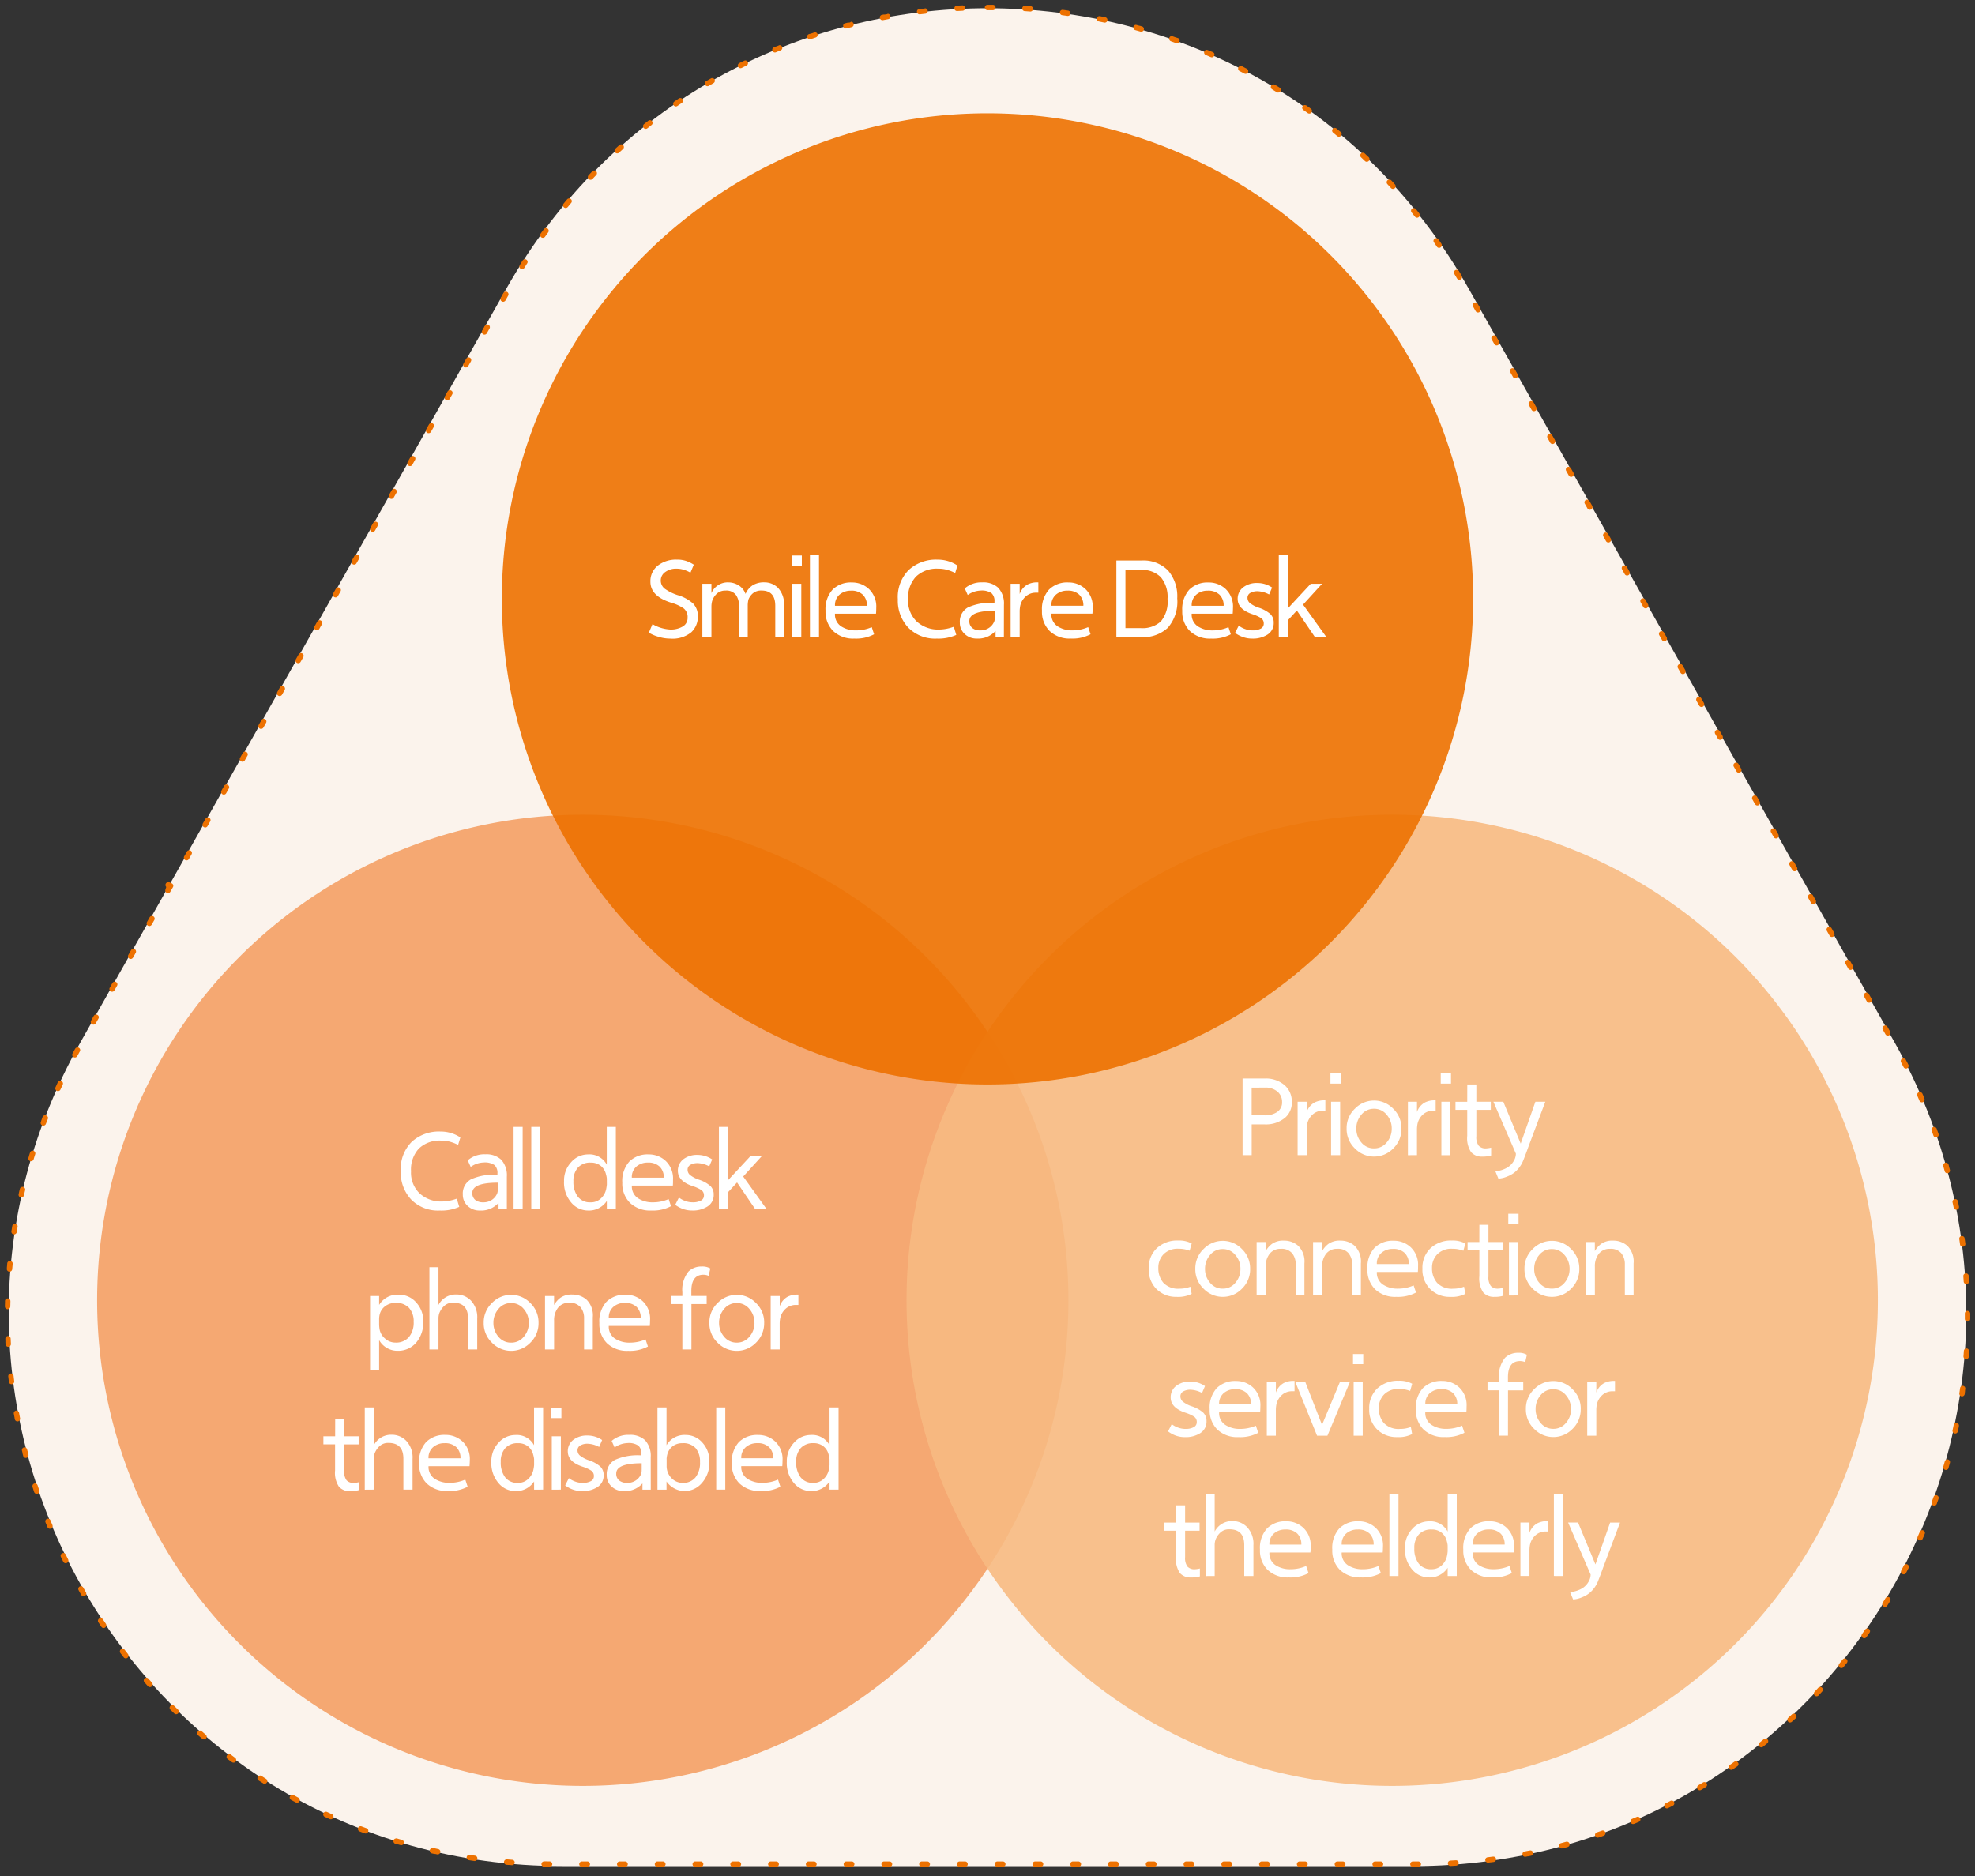 <svg xmlns="http://www.w3.org/2000/svg" xmlns:xlink="http://www.w3.org/1999/xlink" width="200" height="190" viewBox="0 0 200 190">
  <rect x="0" y="0" width="200" height="190" fill="#333333" stroke="none"/>
  <defs>
    <clipPath id="clip-path">
      <rect id="사각형_27082" data-name="사각형 27082" width="200" height="190" fill="#fff" stroke="#707070" stroke-width="1"/>
    </clipPath>
  </defs>
  <g id="그룹_70506" data-name="그룹 70506" transform="translate(23046 -3441)">
    <g id="마스크_그룹_140" data-name="마스크 그룹 140" transform="translate(-23046 3441)" clip-path="url(#clip-path)">
      <path id="다각형_2" data-name="다각형 2" d="M90.245,86.286c21.435-37.935,76.076-37.935,97.51,0l43.036,76.165C251.885,199.782,224.915,246,182.036,246H95.964c-42.878,0-69.849-46.218-48.755-83.549Z" transform="translate(-39 -57)" fill="#fbf3ec"/>
      <path id="다각형_2_-_윤곽선" data-name="다각형 2 - 윤곽선" d="M172.41,104.891h.109l.44,0a.273.273,0,0,1-.007.546l-.541,0a.273.273,0,1,1,0-.546Zm3.8.128h.019l.1.007h0l.064,0,.031,0,.031,0,.034,0h.012l.029,0,.032,0,.033,0h.01l.026,0h.005l.033,0h0l.029,0h.008l.025,0h.008l.024,0h.007a.273.273,0,0,1-.042.545l-.54-.039a.273.273,0,0,1,.018-.546ZM180,105.4l.035,0,.546.077a.273.273,0,0,1-.081.54l-.536-.075A.273.273,0,0,1,180,105.4Zm3.752.638a.275.275,0,0,1,.053.005l.539.113a.273.273,0,0,1-.117.534l-.53-.111a.273.273,0,0,1,.055-.541Zm3.7.891a.274.274,0,0,1,.073.01h0l.259.072.012,0,.016,0,.018.005.007,0,.216.062a.273.273,0,0,1-.153.525l-.521-.147a.273.273,0,0,1,.073-.537Zm3.631,1.141a.273.273,0,0,1,.091.016l.029.01.24.085h0l.024.009.009,0,.024.009.024.008.007,0,.025.009.005,0,.028.01h0l.031.011h0l.031.011.012,0,.015.006.008,0a.273.273,0,0,1-.188.513l-.509-.182a.273.273,0,0,1,.091-.531Zm3.544,1.388a.272.272,0,0,1,.108.022l.187.081h0l.06.026.009,0,.02.009.012.005.016.007.014.006.015.006.015.006.006,0,.04.018.007,0,.02.009.007,0,.022.01h0l.049.022a.273.273,0,0,1-.223.5l-.5-.217a.273.273,0,0,1,.109-.524Zm3.439,1.63a.272.272,0,0,1,.125.03l.01.005,0,0,.473.248a.273.273,0,0,1-.258.482c-.159-.084-.32-.169-.479-.251a.273.273,0,0,1,.126-.516Zm3.317,1.866a.272.272,0,0,1,.141.04l.038.023.02.012.006,0,.023.014,0,0,.026.016h0l.116.071h0l.027.017,0,0,.023.014.006,0,.019.012.155.1a.273.273,0,0,1-.291.462c-.152-.095-.307-.19-.46-.284a.273.273,0,0,1,.142-.507Zm3.177,2.094a.272.272,0,0,1,.155.049l.327.234,0,0,.016.012.011.008.012.009.017.012.007.005.053.038a.273.273,0,0,1-.321.442c-.145-.105-.293-.211-.439-.315a.273.273,0,0,1,.158-.5Zm3.022,2.312a.272.272,0,0,1,.172.061l.381.316.005,0,.014.012.021.018a.273.273,0,0,1-.351.419c-.137-.115-.278-.232-.416-.346a.273.273,0,0,1,.174-.484Zm2.852,2.518a.272.272,0,0,1,.186.073l.187.178h0l.02.019h0l.02.019,0,0,.053.05.011.011.01.01.014.014.008.008.017.017.005,0,.022.021h0l.024.024a.273.273,0,0,1-.38.393c-.129-.125-.261-.251-.391-.374a.273.273,0,0,1,.188-.472Zm2.67,2.712a.272.272,0,0,1,.2.087q.186.2.371.408a.273.273,0,0,1-.408.364c-.12-.134-.243-.268-.364-.4a.273.273,0,0,1,.2-.458Zm2.476,2.89a.273.273,0,0,1,.212.1q.156.195.31.392l0,0,.016.021,0,.006.009.012a.273.273,0,0,1-.431.336c-.111-.141-.224-.284-.336-.424a.273.273,0,0,1,.213-.444Zm2.274,3.052a.273.273,0,0,1,.225.117l.114.165,0,.007.011.016.01.014,0,.006.167.244a.273.273,0,0,1-.454.3c-.1-.149-.2-.3-.306-.446a.273.273,0,0,1,.224-.429Zm2.065,3.2a.273.273,0,0,1,.234.131l.1.165v0l.012.02.007.012.008.013.011.019,0,.007.015.026h0l.081.137.042.071a.273.273,0,0,1-.472.275c-.091-.155-.184-.311-.276-.465a.273.273,0,0,1,.234-.414Zm1.9,3.313a.273.273,0,0,1,.237.136l.265.468h0v0h0a.273.273,0,0,1-.475.269l-.269-.475a.273.273,0,0,1,.237-.408Zm1.886,3.328a.273.273,0,0,1,.238.139l.269.475a.273.273,0,0,1-.475.269l-.269-.475a.273.273,0,0,1,.237-.408Zm1.886,3.328a.273.273,0,0,1,.237.137l.131.231h0v0l0,0h0l.135.238a.273.273,0,0,1-.475.269l-.269-.475a.273.273,0,0,1,.237-.408Zm1.886,3.328a.273.273,0,0,1,.238.139l.227.4,0,0h0l.041.072a.273.273,0,0,1-.476.269l-.269-.475a.273.273,0,0,1,.237-.408Zm1.886,3.328a.273.273,0,0,1,.238.139l.269.475a.273.273,0,0,1-.475.269l-.269-.475a.273.273,0,0,1,.237-.408Zm1.886,3.328a.273.273,0,0,1,.237.137l.163.288h0l.106.188a.273.273,0,0,1-.475.269l-.269-.475a.273.273,0,0,1,.237-.408Zm1.886,3.328a.273.273,0,0,1,.238.139l.184.324v0h0v0h0l.083.147a.273.273,0,0,1-.476.268l-.269-.475a.273.273,0,0,1,.237-.408Zm1.886,3.328a.273.273,0,0,1,.238.138l.021.036h0v0h0v0h0l.244.431a.273.273,0,0,1-.475.269l-.269-.475a.273.273,0,0,1,.237-.408Zm1.886,3.328a.273.273,0,0,1,.237.137l.272.479a.273.273,0,0,1-.477.267l-.269-.475a.273.273,0,0,1,.237-.408ZM238.79,165a.273.273,0,0,1,.238.139l.269.475a.273.273,0,0,1-.475.269l-.269-.475a.273.273,0,0,1,.237-.408Zm1.886,3.328a.273.273,0,0,1,.238.138l.27.477a.273.273,0,0,1-.476.268l-.269-.475a.273.273,0,0,1,.237-.408Zm1.886,3.328a.273.273,0,0,1,.237.136l.272.48a.273.273,0,0,1-.477.267l-.269-.475a.273.273,0,0,1,.237-.408Zm1.886,3.328a.273.273,0,0,1,.238.139l.269.475a.273.273,0,1,1-.475.269l-.269-.475a.273.273,0,0,1,.237-.408Zm1.886,3.328a.273.273,0,0,1,.237.138l.271.478a.273.273,0,0,1-.476.268l-.269-.475a.273.273,0,0,1,.237-.408Zm1.886,3.328a.273.273,0,0,1,.238.139l.122.214.149.263a.273.273,0,0,1-.477.267l-.269-.475a.273.273,0,0,1,.237-.408Zm1.886,3.328a.273.273,0,0,1,.238.139l.269.475a.273.273,0,0,1-.475.269l-.269-.475a.273.273,0,0,1,.237-.408Zm1.886,3.328a.273.273,0,0,1,.237.137l.271.478a.273.273,0,0,1-.476.268l-.269-.475a.273.273,0,0,1,.237-.408Zm1.886,3.328a.273.273,0,0,1,.238.139l.1.182h0v0l.166.293a.273.273,0,0,1-.477.267l-.269-.475a.273.273,0,0,1,.237-.408Zm1.886,3.328a.273.273,0,0,1,.238.139l.269.475a.273.273,0,1,1-.475.269l-.269-.475a.273.273,0,0,1,.237-.408Zm1.886,3.328a.273.273,0,0,1,.237.137l.271.479a.273.273,0,0,1-.476.268l-.269-.475a.273.273,0,0,1,.237-.408Zm1.886,3.328a.273.273,0,0,1,.238.139l.269.475a.273.273,0,1,1-.475.269l-.269-.475a.273.273,0,0,1,.237-.408Zm1.886,3.328a.273.273,0,0,1,.238.138l.27.476a.273.273,0,0,1-.476.269l-.269-.475a.273.273,0,0,1,.237-.408Zm1.886,3.328a.273.273,0,0,1,.238.139l.16.282.111.2a.273.273,0,0,1-.477.267l-.269-.475a.273.273,0,0,1,.237-.408Zm1.861,3.333a.273.273,0,0,1,.241.145l.009.017.005.01,0,.008.14.266.006.012.007.013.084.161a.273.273,0,0,1-.486.249c-.083-.16-.167-.322-.252-.481a.273.273,0,0,1,.241-.4Zm1.67,3.422a.273.273,0,0,1,.25.162l.056.125h0l.013.029v0l.012.026,0,.005.011.024,0,.007.013.029,0,.011.008.019.007.016.006.014.007.016.006.014.006.014.008.017,0,.011.01.023,0,.005.04.092a.273.273,0,0,1-.5.218c-.072-.165-.145-.331-.219-.5a.273.273,0,0,1,.249-.385Zm1.437,3.525a.273.273,0,0,1,.256.177l.029.079v0l.008.022.008.021,0,.007q.07.192.139.384a.273.273,0,1,1-.514.184c-.06-.169-.122-.34-.184-.508a.273.273,0,0,1,.256-.368Zm1.193,3.613a.273.273,0,0,1,.261.194l.044.15,0,.008.005.018,0,.017,0,.011.008.028h0q.042.148.084.3a.273.273,0,1,1-.526.148c-.049-.173-.1-.348-.149-.52a.273.273,0,0,1,.262-.35Zm.94,3.688a.273.273,0,0,1,.267.215q.043.2.086.4l0,.011,0,.017.005.025h0l.018.085a.273.273,0,0,1-.535.109c-.036-.176-.074-.354-.113-.529a.274.274,0,0,1,.267-.331Zm.68,3.744a.273.273,0,0,1,.27.234q.037.252.071.5l.005.037a.273.273,0,0,1-.542.072c-.024-.178-.049-.358-.075-.535a.273.273,0,0,1,.231-.31Zm.415,3.782a.273.273,0,0,1,.272.251l.006.081v.028l0,.027v0q.015.2.028.408a.273.273,0,0,1-.545.035c-.012-.179-.024-.361-.037-.54a.273.273,0,0,1,.252-.293Zm.149,3.8a.273.273,0,0,1,.273.272q0,.051,0,.1v0c0,.008,0,.017,0,.025v.028c0,.007,0,.014,0,.021h0c0,.093,0,.186,0,.279,0,0,0,0,0,0s0,.016,0,.025,0,.007,0,.01v.05a.273.273,0,0,1-.273.272h0a.273.273,0,0,1-.272-.275c0-.179,0-.361,0-.541a.273.273,0,0,1,.272-.274Zm-.118,3.8h.018a.273.273,0,0,1,.255.29v.053l0,.068v.087l0,.064v0q-.01.136-.02.272a.273.273,0,0,1-.545-.041c.014-.179.026-.361.038-.54A.273.273,0,0,1,271.532,240.972Zm-.382,3.787.037,0a.273.273,0,0,1,.234.308l-.023.168v0l0,.029v0l0,.031h0l-.014.1v0l0,.027v.008l0,.021-.021.147a.273.273,0,0,1-.54-.082c.026-.178.051-.358.076-.536A.273.273,0,0,1,271.15,244.758Zm-.643,3.751a.273.273,0,0,1,.268.328l0,.009,0,.018,0,.011q-.052.249-.106.5a.273.273,0,1,1-.534-.116c.038-.176.076-.354.112-.53A.273.273,0,0,1,270.507,248.509Zm-.9,3.7a.273.273,0,0,1,.264.345c-.038.137-.078.278-.118.414v.005l-.006.021,0,.009-.006.02,0,.009-.014.05a.273.273,0,0,1-.525-.153c.05-.172.1-.347.148-.52A.273.273,0,0,1,269.608,252.207Zm-1.149,3.628a.273.273,0,0,1,.258.363l-.029.082-.005.015,0,.005q-.061.172-.124.344l0,.009,0,.006-.021.057a.273.273,0,0,1-.513-.189c.062-.169.123-.34.183-.509A.273.273,0,0,1,268.458,255.835Zm-1.393,3.542a.273.273,0,0,1,.252.379l-.046.106,0,.01-.006.013q-.081.187-.164.374a.273.273,0,0,1-.5-.222c.073-.164.146-.331.217-.5A.273.273,0,0,1,267.066,259.377Zm-1.628,3.44a.273.273,0,0,1,.244.4l-.04.078q-.106.2-.213.409a.273.273,0,1,1-.483-.255c.084-.159.168-.32.25-.48A.273.273,0,0,1,265.438,262.817Zm-1.856,3.323a.273.273,0,0,1,.234.414l-.016.026-.007.012-.009.015-.008.013-.009.015-.007.011-.015.024v0l-.017.028,0,0-.2.319a.273.273,0,1,1-.465-.287c.094-.153.189-.308.282-.462A.273.273,0,0,1,263.581,266.14Zm-2.075,3.191a.273.273,0,0,1,.224.43q-.157.224-.315.446a.273.273,0,1,1-.445-.317c.1-.146.209-.295.312-.442A.273.273,0,0,1,261.506,269.331Zm-2.285,3.044a.273.273,0,0,1,.214.443c-.115.143-.232.286-.348.428a.273.273,0,0,1-.421-.349c.114-.139.229-.28.341-.42A.273.273,0,0,1,259.221,272.374Zm-2.486,2.882a.273.273,0,0,1,.2.456l-.1.112-.008.009-.01.01-.159.171,0,0-.017.018-.009.01-.008.008-.059.063a.273.273,0,0,1-.4-.376c.123-.131.247-.264.369-.4A.272.272,0,0,1,256.735,275.257Zm-2.676,2.706a.273.273,0,0,1,.189.471l-.066.062-.008.007-.009.008-.015.014-.008.007-.017.016,0,0-.023.021h0l-.048.045-.005,0-.018.017-.007.006-.016.015-.008.008-.015.014-.023.021-.005,0-.018.017,0,0-.087.08a.273.273,0,0,1-.37-.4c.132-.122.265-.246.4-.37A.272.272,0,0,1,254.059,277.963ZM251.2,280.48a.273.273,0,0,1,.175.483c-.141.116-.285.233-.427.348a.273.273,0,0,1-.341-.427c.14-.113.281-.228.419-.342A.272.272,0,0,1,251.2,280.48Zm-3.021,2.314a.273.273,0,0,1,.159.5l-.027.019,0,0-.022.015-.009.007-.014.01-.013.009-.01.007-.032.022-.006,0-.017.012-.008.006-.016.012-.009.006-.016.011-.01.007-.015.01-.024.017-.009.006-.018.013-.007.005-.022.015,0,0-.139.1a.273.273,0,1,1-.313-.448c.147-.1.3-.208.442-.312A.272.272,0,0,1,248.184,282.794Zm-3.174,2.1a.273.273,0,0,1,.143.506q-.233.143-.467.283a.273.273,0,0,1-.281-.469c.154-.092.31-.186.463-.28A.272.272,0,0,1,245.01,284.894Zm-3.312,1.872a.273.273,0,0,1,.126.516h0q-.242.126-.485.249a.273.273,0,1,1-.247-.487c.16-.081.322-.164.482-.247A.272.272,0,0,1,241.7,286.766Zm-3.436,1.636a.273.273,0,0,1,.11.524l-.015.007-.012.005-.01,0-.026.011h0l-.312.134h0l-.024.01-.01,0-.012.005-.081.034a.273.273,0,0,1-.211-.5l.5-.212A.272.272,0,0,1,238.261,288.4Zm-3.541,1.39a.273.273,0,0,1,.093.53l-.135.048-.028.01h0l-.031.011h0l-.031.011h0l-.032.011h0l-.259.089a.273.273,0,0,1-.176-.517l.511-.177A.273.273,0,0,1,234.719,289.791Zm-3.631,1.139a.273.273,0,0,1,.072.537l-.359.1-.01,0-.017,0-.019.005-.007,0-.117.031a.273.273,0,0,1-.138-.529l.522-.141A.274.274,0,0,1,231.088,290.929Zm-3.7.883a.273.273,0,0,1,.056.541l-.263.053h0l-.018,0-.018,0-.008,0-.231.045a.273.273,0,1,1-.1-.537l.53-.1A.275.275,0,0,1,227.387,291.812Zm-3.753.626a.273.273,0,0,1,.038.544l-.318.041h-.006l-.023,0-.2.025a.273.273,0,1,1-.066-.542l.538-.068Zm-3.789.371a.273.273,0,0,1,.017.546l-.407.025h-.018l-.123.007a.273.273,0,0,1-.027-.546l.541-.032Zm-4.353.12h.546a.273.273,0,1,1,0,.546h-.546a.273.273,0,1,1,0-.546Zm-3.825,0h.546a.273.273,0,0,1,0,.546h-.546a.273.273,0,1,1,0-.546Zm-3.825,0h.546a.273.273,0,1,1,0,.546h-.546a.273.273,0,1,1,0-.546Zm-3.825,0h.546a.273.273,0,0,1,0,.546h-.546a.273.273,0,1,1,0-.546Zm-3.825,0h.546a.273.273,0,1,1,0,.546h-.546a.273.273,0,1,1,0-.546Zm-3.825,0h.546a.273.273,0,1,1,0,.546h-.546a.273.273,0,1,1,0-.546Zm-3.825,0h.546a.273.273,0,1,1,0,.546h-.546a.273.273,0,1,1,0-.546Zm-3.825,0h.546a.273.273,0,1,1,0,.546h-.546a.273.273,0,1,1,0-.546Zm-3.825,0h.546a.273.273,0,1,1,0,.546h-.546a.273.273,0,1,1,0-.546Zm-3.825,0h.546a.273.273,0,1,1,0,.546h-.546a.273.273,0,1,1,0-.546Zm-3.825,0h.546a.273.273,0,1,1,0,.546h-.546a.273.273,0,0,1,0-.546Zm-3.825,0h.546a.273.273,0,1,1,0,.546h-.546a.273.273,0,1,1,0-.546Zm-3.825,0h.546a.273.273,0,1,1,0,.546h-.546a.273.273,0,0,1,0-.546Zm-3.825,0h.546a.273.273,0,1,1,0,.546h-.546a.273.273,0,0,1,0-.546Zm-3.825,0h.546a.273.273,0,1,1,0,.546h-.546a.273.273,0,0,1,0-.546Zm-3.825,0h.546a.273.273,0,1,1,0,.546h-.546a.273.273,0,1,1,0-.546Zm-3.825,0h.546a.273.273,0,1,1,0,.546h-.546a.273.273,0,1,1,0-.546Zm-3.825,0h.546a.273.273,0,1,1,0,.546h-.546a.273.273,0,1,1,0-.546Zm-3.825,0h.546a.273.273,0,1,1,0,.546h-.546a.273.273,0,1,1,0-.546Zm-3.825,0h.546a.273.273,0,1,1,0,.546h-.546a.273.273,0,1,1,0-.546Zm-3.825,0h.546a.273.273,0,1,1,0,.546h-.546a.273.273,0,1,1,0-.546Zm-3.825,0h.546a.273.273,0,1,1,0,.546h-.546a.273.273,0,1,1,0-.546Zm-3.825,0h.546a.273.273,0,1,1,0,.546h-.546a.273.273,0,1,1,0-.546Zm-3.821-.012h.006l.541.009a.273.273,0,1,1-.006.546l-.2,0h-.049l-.3-.005a.273.273,0,0,1,.007-.546Zm-3.8-.2h.024l.538.044a.273.273,0,0,1-.042.545l-.3-.024h-.03l-.027,0h0l-.184-.016a.273.273,0,0,1,.026-.545Zm-3.78-.455a.275.275,0,0,1,.042,0l.536.08a.273.273,0,0,1-.078.541l-.541-.081a.273.273,0,0,1,.042-.543Zm-3.739-.711a.275.275,0,0,1,.061.007l.529.117a.273.273,0,0,1-.115.534l-.166-.036h0l-.028-.006-.009,0-.022,0-.012,0-.017,0-.016,0-.01,0-.255-.057a.273.273,0,0,1,.063-.539Zm-3.679-.968a.273.273,0,0,1,.079.012l.518.153a.273.273,0,0,1-.151.525l-.156-.046h0l-.022-.007-.008,0-.02-.006-.01,0-.019-.006-.012,0-.018-.005-.012,0-.023-.007-.023-.007-.009,0-.023-.007-.007,0-.025-.007-.005,0-.128-.038a.273.273,0,0,1,.079-.535Zm-3.6-1.223a.272.272,0,0,1,.1.018l.508.189a.273.273,0,0,1-.186.514c-.173-.063-.345-.128-.517-.193a.273.273,0,0,1,.1-.528Zm-3.509-1.472a.273.273,0,0,1,.114.025c.163.075.328.151.492.224a.273.273,0,0,1-.222.5l-.407-.185-.093-.043a.273.273,0,0,1,.115-.521Zm-3.4-1.715a.272.272,0,0,1,.131.034c.157.086.317.173.475.258a.273.273,0,0,1-.256.483l-.167-.09-.014-.008-.007,0-.024-.013h0l-.118-.064h0l-.025-.014-.015-.008-.007,0-.1-.058a.273.273,0,0,1,.134-.511Zm-3.269-1.949a.272.272,0,0,1,.148.044c.151.1.3.2.456.291a.273.273,0,1,1-.291.462L99.028,285l0,0-.015-.01-.316-.2-.005,0-.015-.01-.014-.009-.009-.006-.054-.035a.273.273,0,0,1,.148-.5Zm-3.125-2.172a.272.272,0,0,1,.163.054c.144.108.29.216.435.322a.273.273,0,0,1-.323.441l-.007-.005-.019-.014,0,0-.024-.017,0,0-.108-.08h0l-.024-.017-.006,0-.019-.014-.008-.006-.02-.014-.014-.01-.015-.011-.013-.01-.011-.008-.013-.01-.012-.009-.012-.009-.022-.016h0l-.082-.061a.273.273,0,0,1,.164-.492Zm-2.967-2.383a.272.272,0,0,1,.178.066c.136.117.275.235.412.351a.273.273,0,0,1-.352.418l-.012-.01-.009-.008-.017-.015,0,0-.125-.106h0l-.08-.068-.006-.005-.016-.013-.008-.006-.015-.013-.007-.006-.119-.1a.273.273,0,0,1,.18-.479Zm-2.8-2.581a.272.272,0,0,1,.192.079c.128.126.258.254.387.379a.273.273,0,1,1-.38.392l-.146-.142,0,0-.017-.017-.011-.011-.008-.008-.191-.187,0,0-.01-.01a.273.273,0,0,1,.193-.467Zm-2.614-2.766a.273.273,0,0,1,.2.092c.119.135.24.271.36.4a.273.273,0,0,1-.406.366l-.057-.063,0,0-.015-.017-.006-.006-.014-.016-.019-.021,0,0-.018-.021,0,0-.225-.254a.273.273,0,0,1,.2-.454Zm-2.42-2.937a.273.273,0,0,1,.217.107c.109.142.221.286.332.427a.273.273,0,0,1-.43.337l0-.006-.013-.016-.01-.012-.008-.01-.011-.014-.007-.008-.02-.026-.009-.012-.008-.011-.012-.016-.006-.008-.017-.021,0,0-.208-.269a.273.273,0,0,1,.216-.44ZM82.6,268.289a.273.273,0,0,1,.228.122c.1.149.2.3.3.449a.273.273,0,0,1-.45.31l-.064-.095-.01-.014-.005-.007-.189-.282h0l-.016-.024-.007-.011-.008-.012-.007-.01a.273.273,0,0,1,.228-.424Zm-2-3.236a.273.273,0,0,1,.237.137c.089.156.181.313.272.468a.273.273,0,0,1-.47.278l-.128-.219L80.5,265.7l-.006-.01-.011-.02,0-.006-.015-.027h0l-.034-.059h0l-.016-.027,0,0-.013-.023,0-.007-.01-.017-.023-.041a.273.273,0,0,1,.237-.408Zm-1.781-3.363a.273.273,0,0,1,.246.154c.079.161.159.325.239.485a.273.273,0,0,1-.489.245l-.012-.025v0l-.006-.011-.011-.022v0q-.106-.213-.211-.428a.273.273,0,0,1,.245-.393Zm-1.551-3.476a.273.273,0,0,1,.253.17c.068.166.137.335.206.5a.273.273,0,0,1-.5.212l-.016-.038q-.1-.234-.193-.468a.273.273,0,0,1,.253-.376Zm-1.313-3.572a.273.273,0,0,1,.259.188c.056.171.114.343.172.513a.273.273,0,1,1-.517.176l-.066-.194h0l-.009-.028,0-.01-.005-.016-.006-.017h0l-.077-.232,0-.007,0-.014a.273.273,0,0,1,.26-.358Zm-1.067-3.653a.273.273,0,0,1,.264.206c.044.174.09.35.136.523a.273.273,0,0,1-.528.141c-.028-.1-.055-.209-.082-.314l0-.011,0-.015,0-.019,0-.009-.042-.162a.273.273,0,0,1,.265-.341Zm-.815-3.717a.273.273,0,0,1,.268.224c.032.177.066.355.1.532a.273.273,0,1,1-.536.1l-.019-.1,0-.014,0-.012c-.026-.138-.053-.279-.078-.418a.274.274,0,0,1,.27-.32Zm-.557-3.764a.273.273,0,0,1,.271.243c.02.178.041.359.063.537a.273.273,0,0,1-.542.069l-.01-.085v-.009l0-.016q-.026-.218-.051-.436a.273.273,0,0,1,.241-.3Zm-.3-3.794a.273.273,0,0,1,.273.262c.008.179.016.361.026.541a.273.273,0,1,1-.546.029q0-.084-.009-.168v-.039l0-.031h0v-.119c0-.063-.006-.127-.008-.19a.273.273,0,0,1,.261-.283Zm-.03-3.805H73.2a.273.273,0,0,1,.266.281c0,.179-.009.361-.012.541a.273.273,0,0,1-.546-.007v-.1q0-.17.008-.339v-.015c0-.03,0-.061,0-.091A.273.273,0,0,1,73.189,235.907Zm.237-3.8h.027a.273.273,0,0,1,.245.3c-.017.179-.034.36-.05.539a.273.273,0,0,1-.545-.045l.008-.091v-.022l0-.022v-.005q.014-.15.028-.3v-.026l.008-.082A.273.273,0,0,1,73.426,232.109Zm.5-3.772a.273.273,0,0,1,.27.319c-.03.177-.06.357-.088.534a.273.273,0,0,1-.54-.086q.043-.27.089-.539A.273.273,0,0,1,73.929,228.337Zm.767-3.727a.273.273,0,0,1,.266.338c-.042.174-.084.351-.125.526a.273.273,0,0,1-.533-.121l.019-.083,0-.011,0-.014.006-.025v0l.047-.2h0l.007-.03v0l.005-.022.035-.145A.273.273,0,0,1,74.7,224.611Zm1.025-3.666a.273.273,0,0,1,.261.356c-.054.171-.109.345-.161.517a.273.273,0,1,1-.522-.16l.03-.1v0l.009-.028,0-.005.008-.025,0-.008.006-.021,0-.011v0c.032-.1.063-.2.1-.306v0l0-.015A.273.273,0,0,1,75.721,220.945ZM77,217.36a.273.273,0,0,1,.254.374c-.066.167-.132.336-.2.5a.273.273,0,0,1-.511-.194l.021-.054,0,0,.007-.018.006-.015,0-.012.008-.021,0-.009.009-.024,0-.006.011-.028v0l.024-.062,0,0,.01-.026,0-.008.009-.023,0-.008.009-.024,0-.006.011-.029h0l.05-.127A.273.273,0,0,1,77,217.36Zm1.515-3.491a.273.273,0,0,1,.247.39c-.077.162-.154.327-.229.49a.273.273,0,0,1-.5-.227l.069-.148h0l.01-.021.005-.011.006-.014.009-.02,0-.008.012-.026v0l.058-.123h0l.012-.026.008-.017,0-.009.034-.072A.273.273,0,0,1,78.511,213.869Zm1.744-3.384a.273.273,0,0,1,.238.406c-.088.157-.176.317-.262.475a.273.273,0,0,1-.48-.262q.131-.24.264-.479A.273.273,0,0,1,80.255,210.485Zm1.884-3.328a.273.273,0,0,1,.237.408l-.269.475a.273.273,0,0,1-.476-.269l.271-.479A.273.273,0,0,1,82.139,207.156Zm1.886-3.328a.273.273,0,0,1,.237.408l-.269.475a.273.273,0,0,1-.475-.269l.269-.475A.273.273,0,0,1,84.025,203.828Zm1.886-3.328a.273.273,0,0,1,.237.408l-.269.475a.273.273,0,1,1-.475-.269l.269-.475A.273.273,0,0,1,85.911,200.5Zm1.886-3.328a.273.273,0,0,1,.237.408l-.269.475a.273.273,0,0,1-.476-.268l.271-.478A.273.273,0,0,1,87.8,197.172Zm1.886-3.328a.273.273,0,0,1,.237.408l-.269.475a.273.273,0,0,1-.475-.269h0v0h0v0h0l0-.006h0l0,0h0v0l0,0,0,0h0l0-.005h0l0-.006h0l0,0,0,0h0l0,0h0l0-.006h0v0h0l0,0h0v0l0-.007h0v0h0v0h0v0h0v0l0,0h0l0,0h0l0-.006h0v0l0,0h0l0,0h0l0-.008v0l.005-.009h0v0h0l0,0h0l0,0v0h0l0,0h0l.006-.01v0l.005-.009h0l0,0,0-.007h0v0h0l0,0v0l0,0h0l0,0,0,0,.018-.032v0h0v0h0v0h0v0h0l0,0h0l0-.009,0,0,.005-.009h0l.006-.01h0v0h0v0h0v-.005l.006-.011,0-.007h0l0-.009v0l0-.008v0h0v0l0-.006h0v0l0,0h0l0,0v0h0v0h0v0h0l0-.005h0l.007-.012h0v0h0l0-.006v0l0-.006h0l0,0,0-.006h0v0h0v0h0l0,0h0l0-.009h0v0h0v0h0v0h0A.273.273,0,0,1,89.682,193.844Zm1.886-3.328a.273.273,0,0,1,.237.408l-.269.475a.273.273,0,1,1-.475-.269l.269-.475A.273.273,0,0,1,91.568,190.517Zm1.886-3.328a.273.273,0,0,1,.237.408l-.269.475a.273.273,0,0,1-.477-.267l.125-.221v0h0l.144-.254A.273.273,0,0,1,93.454,187.189Zm1.886-3.328a.273.273,0,0,1,.237.408l-.269.475a.273.273,0,0,1-.476-.268L95.1,184A.273.273,0,0,1,95.34,183.861Zm1.886-3.328a.273.273,0,0,1,.237.408l-.269.475a.273.273,0,0,1-.475-.269l.269-.475A.273.273,0,0,1,97.226,180.533Zm1.886-3.328a.273.273,0,0,1,.237.408l-.269.475a.273.273,0,0,1-.477-.267l.177-.312.094-.166A.273.273,0,0,1,99.112,177.2ZM101,173.877a.273.273,0,0,1,.237.408l-.269.475a.273.273,0,0,1-.477-.268l.272-.479A.273.273,0,0,1,101,173.877Zm1.886-3.328a.273.273,0,0,1,.237.408l-.269.475a.273.273,0,1,1-.475-.269l.217-.383v0h0l.052-.091A.273.273,0,0,1,102.883,170.549Zm1.886-3.328a.273.273,0,0,1,.237.408l-.269.475a.273.273,0,0,1-.475-.269l.269-.475A.273.273,0,0,1,104.769,167.221Zm1.886-3.328a.273.273,0,0,1,.237.408l-.269.475a.273.273,0,0,1-.475-.269h0l.27-.476A.273.273,0,0,1,106.655,163.893Zm1.886-3.328a.273.273,0,0,1,.237.408l-.269.475a.273.273,0,1,1-.475-.269l.122-.215h0l0,0v0h0l.144-.254A.273.273,0,0,1,108.541,160.565Zm1.886-3.328a.273.273,0,0,1,.237.408l-.269.475a.273.273,0,1,1-.475-.269l.253-.447h0l.015-.027A.273.273,0,0,1,110.427,157.237Zm1.886-3.328a.273.273,0,0,1,.237.408l-.269.475a.273.273,0,0,1-.476-.268l.122-.215h0v0l.147-.259A.273.273,0,0,1,112.313,153.909Zm1.886-3.328a.273.273,0,0,1,.237.408l-.269.475a.273.273,0,1,1-.475-.269l.269-.475A.273.273,0,0,1,114.2,150.581Zm1.886-3.328a.273.273,0,0,1,.237.408l-.269.475a.273.273,0,1,1-.475-.269l.269-.475A.273.273,0,0,1,116.084,147.253Zm1.886-3.328a.273.273,0,0,1,.237.408l-.269.475a.273.273,0,0,1-.477-.268l.1-.185.165-.292A.273.273,0,0,1,117.97,143.925Zm1.886-3.328a.273.273,0,0,1,.237.408l-.269.475a.273.273,0,0,1-.476-.269l.27-.477A.273.273,0,0,1,119.856,140.6Zm1.886-3.328a.273.273,0,0,1,.237.408l-.269.475a.273.273,0,1,1-.475-.269l.269-.475A.273.273,0,0,1,121.742,137.269Zm1.886-3.328a.273.273,0,0,1,.237.408l-.269.475a.273.273,0,0,1-.477-.267l.156-.276.114-.2A.273.273,0,0,1,123.628,133.941Zm1.935-3.285a.273.273,0,0,1,.231.419c-.1.152-.192.306-.286.459a.273.273,0,0,1-.466-.285l.114-.184,0,0,.013-.02.161-.258A.273.273,0,0,1,125.563,130.656Zm2.135-3.151a.273.273,0,0,1,.221.434c-.105.145-.212.293-.316.439a.273.273,0,1,1-.445-.317q.159-.223.319-.443A.273.273,0,0,1,127.7,127.505Zm2.341-3a.273.273,0,0,1,.209.449c-.115.138-.231.278-.345.417a.273.273,0,0,1-.422-.347q.174-.212.349-.421A.273.273,0,0,1,130.039,124.5Zm2.541-2.833a.273.273,0,0,1,.2.463c-.124.129-.25.261-.373.392a.273.273,0,0,1-.4-.374l.01-.01.008-.009.01-.011.019-.02h0q.164-.174.33-.346A.272.272,0,0,1,132.58,121.672Zm2.732-2.649a.273.273,0,0,1,.183.476c-.133.12-.268.243-.4.365a.273.273,0,0,1-.372-.4l.118-.109.006-.005.01-.009.018-.016,0,0,.252-.229A.272.272,0,0,1,135.312,119.023Zm2.91-2.451a.273.273,0,0,1,.169.488c-.141.111-.284.224-.424.336a.273.273,0,0,1-.341-.427l.025-.02.007-.006.017-.014.009-.007.016-.013.009-.007.019-.015.006,0,.32-.253A.272.272,0,0,1,138.222,116.571Zm3.075-2.241a.273.273,0,0,1,.153.5c-.149.1-.3.2-.446.305a.273.273,0,0,1-.312-.448l.042-.029h0l.019-.013.39-.266A.272.272,0,0,1,141.3,114.331Zm3.225-2.019a.273.273,0,0,1,.137.51c-.155.09-.313.182-.467.273a.273.273,0,0,1-.281-.469l.132-.078h0l.022-.013.017-.01.007,0,.205-.12h0l.022-.013.014-.008.007,0,.045-.026A.272.272,0,0,1,144.522,112.311Zm3.359-1.788a.273.273,0,0,1,.12.519c-.161.079-.325.16-.485.24a.273.273,0,0,1-.246-.488l.2-.1,0,0,.022-.011.005,0,.07-.035h0l.02-.01.007,0,.021-.01,0,0,.138-.068A.272.272,0,0,1,147.881,110.523Zm3.475-1.55a.273.273,0,0,1,.1.527l-.5.206a.273.273,0,0,1-.21-.5l.155-.064.008,0,.019-.008.014-.006.013-.006.016-.007.007,0,.038-.016.008,0,.017-.007.013-.005.014-.006.017-.007.011,0,.027-.011h0l.126-.051A.272.272,0,0,1,151.356,108.973Zm3.575-1.307a.273.273,0,0,1,.085.533l-.513.171a.273.273,0,0,1-.176-.517l.021-.007,0,0,.02-.007.01,0,.017-.006.014,0,.015-.005.021-.007.01,0,.027-.009.007,0,.024-.008.007,0,.025-.008.005,0,.29-.1A.273.273,0,0,1,154.931,107.666Zm3.656-1.058a.273.273,0,0,1,.067.538l-.524.135a.273.273,0,0,1-.139-.528h0l.024-.006.012,0,.014,0,.1-.025h0l.024-.006h0l.024-.006h0l.045-.012.009,0,.017,0,.014,0,.015,0,.017,0,.012,0,.023-.006.007,0,.03-.008.012,0,.018,0,.017,0,.01,0,.022-.006h0l.056-.014A.273.273,0,0,1,158.587,106.608Zm3.719-.807a.273.273,0,0,1,.049.542l-.532.1a.273.273,0,1,1-.1-.537l.1-.019h0l.031-.006h0l.03-.006.014,0,.015,0,.016,0,.015,0,.016,0,.015,0,.015,0,.029-.005.009,0,.024,0h.007l.027-.005h0l.166-.031A.275.275,0,0,1,162.306,105.8Zm3.766-.554a.273.273,0,0,1,.03.545l-.538.063a.273.273,0,0,1-.067-.542l.049-.006.012,0,.017,0,.016,0,.014,0,.022,0h.008l.066-.008h0l.032,0h0l.132-.015h.008l.019,0,.017,0h0l.128-.015Zm3.794-.3a.273.273,0,0,1,.012.546l-.541.027a.273.273,0,0,1-.03-.546l.546-.027Z" transform="translate(-72.41 -104.404)" fill="#ed7100"/>
    </g>
    <path id="패스_19232" data-name="패스 19232" d="M49.18,0A49.18,49.18,0,1,1,0,49.18,49.18,49.18,0,0,1,49.18,0Z" transform="translate(-23036.164 3523.514)" fill="#f4a065" opacity="0.9"/>
    <path id="패스_19233" data-name="패스 19233" d="M49.18,0A49.18,49.18,0,1,1,0,49.18,49.18,49.18,0,0,1,49.18,0Z" transform="translate(-22954.197 3523.514)" fill="#f7bb82" opacity="0.9"/>
    <path id="패스_19234" data-name="패스 19234" d="M49.18,0A49.18,49.18,0,1,1,0,49.18,49.18,49.18,0,0,1,49.18,0Z" transform="translate(-22995.18 3452.475)" fill="#ed7100" opacity="0.9"/>
    <path id="패스_19235" data-name="패스 19235" d="M-34.562-6.872l.251.831a4.41,4.41,0,0,1-1.978.372,3.8,3.8,0,0,1-2.885-1.109,3.981,3.981,0,0,1-1.06-2.869,3.877,3.877,0,0,1,1.115-2.984,4.079,4.079,0,0,1,2.9-1.038,3.663,3.663,0,0,1,1.109.164,3.365,3.365,0,0,1,.913.437l-.23.754a4.3,4.3,0,0,0-.743-.3,3.292,3.292,0,0,0-.984-.137,3.029,3.029,0,0,0-2.24.8,3.122,3.122,0,0,0-.8,2.306,2.905,2.905,0,0,0,.88,2.251,3.22,3.22,0,0,0,2.268.809A4.491,4.491,0,0,0-34.562-6.872Zm5.071,1.06h-.842v-.634a2.357,2.357,0,0,1-1.891.776,1.728,1.728,0,0,1-1.235-.464,1.522,1.522,0,0,1-.492-1.153,1.635,1.635,0,0,1,.825-1.541,5.633,5.633,0,0,1,2.683-.459V-9.43a1.062,1.062,0,0,0-.3-.842,1.732,1.732,0,0,0-1.109-.262,2.37,2.37,0,0,0-1.3.448l-.3-.667a2.556,2.556,0,0,1,1.781-.612,2.2,2.2,0,0,1,1.607.546A2.347,2.347,0,0,1-29.491-9.1Zm-.918-2.022V-8.49q-2.579,0-2.579,1.038a.863.863,0,0,0,.3.71,1.244,1.244,0,0,0,.809.24,1.489,1.489,0,0,0,.907-.273,1.428,1.428,0,0,0,.514-.656A1.23,1.23,0,0,0-30.409-7.834Zm1.6,2.022V-14.14h.918v8.328Zm1.792,0V-14.14h.918v8.328Zm7.65,0v-.831a2.162,2.162,0,0,1-1.913.973,2.222,2.222,0,0,1-1.683-.8A3.1,3.1,0,0,1-23.7-8.643a2.709,2.709,0,0,1,.732-1.934,2.254,2.254,0,0,1,1.683-.776,1.989,1.989,0,0,1,1.913,1.038V-14.14h.918v8.328Zm0-3.093a2.282,2.282,0,0,0-.087-.437A1.547,1.547,0,0,0-20-10.211a1.593,1.593,0,0,0-1.011-.311,1.654,1.654,0,0,0-1.279.5,1.994,1.994,0,0,0-.459,1.4A2.464,2.464,0,0,0-22.3-7.069a1.53,1.53,0,0,0,1.284.568,1.457,1.457,0,0,0,1.044-.388,1.785,1.785,0,0,0,.53-.913,4.072,4.072,0,0,0,.077-.5Zm6.689.71h-4.153a1.427,1.427,0,0,0,.623,1.284,2.663,2.663,0,0,0,1.5.41,3.959,3.959,0,0,0,1.6-.328l.24.721a3.9,3.9,0,0,1-2,.437,2.935,2.935,0,0,1-2.137-.76A2.74,2.74,0,0,1-17.8-8.49a2.937,2.937,0,0,1,.71-2.137,2.61,2.61,0,0,1,1.956-.727,2.483,2.483,0,0,1,1.738.672,2.445,2.445,0,0,1,.732,1.9Q-12.66-8.4-12.682-8.195Zm-4.153-.8H-13.6a1.5,1.5,0,0,0-.415-1.12,1.641,1.641,0,0,0-1.2-.41,1.728,1.728,0,0,0-1.148.393A1.4,1.4,0,0,0-16.835-8.992Zm4.393,2.743.372-.732a2.289,2.289,0,0,0,.607.333,2.126,2.126,0,0,0,.781.148,1.708,1.708,0,0,0,.836-.175.557.557,0,0,0,.311-.514.638.638,0,0,0-.3-.574,3.9,3.9,0,0,0-.842-.377q-1.486-.492-1.5-1.53a1.442,1.442,0,0,1,.552-1.186,2.245,2.245,0,0,1,1.448-.443,2.611,2.611,0,0,1,1.475.459l-.3.7a2.638,2.638,0,0,0-1.18-.328,1.442,1.442,0,0,0-.71.164.556.556,0,0,0-.3.525.683.683,0,0,0,.262.525,2.947,2.947,0,0,0,.874.459,3.367,3.367,0,0,1,1.169.639,1.179,1.179,0,0,1,.339.88,1.36,1.36,0,0,1-.607,1.186,2.736,2.736,0,0,1-1.59.421,2.719,2.719,0,0,1-.923-.158A2.991,2.991,0,0,1-12.442-6.249ZM-7.1-14.14v5.41l2.317-2.492h1.148L-5.556-9.113l2.372,3.3H-4.343l-1.836-2.7-.918.995v1.7h-.918V-14.14ZM-42.425,10.5h-.918V2.986h.918v.907a2.162,2.162,0,0,1,1.989-1.038,2.292,2.292,0,0,1,1.765.787,2.726,2.726,0,0,1,.716,1.9,3.153,3.153,0,0,1-.727,2.18,2.4,2.4,0,0,1-1.874.814,2.118,2.118,0,0,1-1.869-1.082Zm0-5.2v.579a3.585,3.585,0,0,0,.044.47,1.587,1.587,0,0,0,.552.945,1.55,1.55,0,0,0,1.055.41,1.706,1.706,0,0,0,1.366-.557,2.283,2.283,0,0,0,.481-1.541,2.006,2.006,0,0,0-.47-1.415,1.769,1.769,0,0,0-1.366-.508A1.731,1.731,0,0,0-41.786,4a1.466,1.466,0,0,0-.585.869A2.1,2.1,0,0,0-42.425,5.3ZM-37.332,8.4V.068h.918V3.893A1.971,1.971,0,0,1-34.6,2.833a2.026,2.026,0,0,1,1.481.628,2.448,2.448,0,0,1,.628,1.809V8.4h-.929V5.215q-.022-1.552-1.508-1.552A1.256,1.256,0,0,0-35.84,4a1.943,1.943,0,0,0-.486.716,1.711,1.711,0,0,0-.087.492V8.4Zm11.049-2.7a2.72,2.72,0,0,1-.836,2.022,2.687,2.687,0,0,1-1.94.82,2.693,2.693,0,0,1-1.934-.82A2.711,2.711,0,0,1-31.835,5.7a2.7,2.7,0,0,1,.842-2.011,2.693,2.693,0,0,1,1.934-.82,2.679,2.679,0,0,1,1.94.825A2.712,2.712,0,0,1-26.283,5.7Zm-.984.011A2.1,2.1,0,0,0-27.78,4.3a1.615,1.615,0,0,0-1.279-.6,1.61,1.61,0,0,0-1.284.6,2.116,2.116,0,0,0-.508,1.41,2.1,2.1,0,0,0,.508,1.4,1.61,1.61,0,0,0,1.284.6,1.616,1.616,0,0,0,1.284-.6A2.1,2.1,0,0,0-27.267,5.707ZM-25.627,8.4V2.986h.918V3.9a2.354,2.354,0,0,1,.639-.732,1.971,1.971,0,0,1,1.23-.328,2.126,2.126,0,0,1,1.437.536,2.234,2.234,0,0,1,.617,1.77V8.4h-.885V5.237a1.721,1.721,0,0,0-.361-1.115,1.386,1.386,0,0,0-1.148-.448,1.364,1.364,0,0,0-1.126.5,2.01,2.01,0,0,0-.4,1.3V8.4Zm10.612-2.383h-4.153A1.427,1.427,0,0,0-18.545,7.3a2.663,2.663,0,0,0,1.5.41,3.959,3.959,0,0,0,1.6-.328l.24.721a3.9,3.9,0,0,1-2,.437,2.935,2.935,0,0,1-2.137-.76,2.74,2.74,0,0,1-.781-2.06,2.937,2.937,0,0,1,.71-2.137,2.61,2.61,0,0,1,1.956-.727,2.483,2.483,0,0,1,1.738.672,2.445,2.445,0,0,1,.732,1.9Q-14.993,5.805-15.015,6.013Zm-4.153-.8h3.235a1.5,1.5,0,0,0-.415-1.12,1.641,1.641,0,0,0-1.2-.41,1.728,1.728,0,0,0-1.148.393A1.4,1.4,0,0,0-19.168,5.215ZM-10.8,8.4h-.918V3.805h-1.158v-.82h1.158V2.6A2.925,2.925,0,0,1-11.092.5,1.873,1.873,0,0,1-9.759,0a1.585,1.585,0,0,1,.874.2l-.175.743A1.3,1.3,0,0,0-9.584.833q-1.224,0-1.224,1.65v.5h1.552v.82H-10.8Zm7.366-2.7a2.72,2.72,0,0,1-.836,2.022,2.687,2.687,0,0,1-1.94.82,2.693,2.693,0,0,1-1.934-.82A2.711,2.711,0,0,1-8.983,5.7a2.7,2.7,0,0,1,.842-2.011,2.693,2.693,0,0,1,1.934-.82,2.679,2.679,0,0,1,1.94.825A2.712,2.712,0,0,1-3.431,5.7Zm-.984.011A2.1,2.1,0,0,0-4.928,4.3a1.615,1.615,0,0,0-1.279-.6,1.61,1.61,0,0,0-1.284.6A2.116,2.116,0,0,0-8,5.707a2.1,2.1,0,0,0,.508,1.4,1.61,1.61,0,0,0,1.284.6,1.616,1.616,0,0,0,1.284-.6A2.1,2.1,0,0,0-4.414,5.707ZM-2.775,8.4V2.986h.918V4.024a1.754,1.754,0,0,1,.776-.951,2.125,2.125,0,0,1,.94-.23H.034V3.893H-.2a1.523,1.523,0,0,0-1.066.393,1.78,1.78,0,0,0-.552.995,3.325,3.325,0,0,0-.044.448V8.4Zm-44.1,7.049h.918v1.749H-44.5v.82h-1.464v2.678a1.447,1.447,0,0,0,.24.956.95.95,0,0,0,.743.268,2.664,2.664,0,0,0,.514-.077v.8a3,3,0,0,1-.9.109,1.418,1.418,0,0,1-1.126-.448,2.536,2.536,0,0,1-.393-1.65V18.013H-48.07v-.82h1.191Zm2.995,7.158V14.275h.918V18.1a1.971,1.971,0,0,1,1.814-1.06,2.026,2.026,0,0,1,1.481.628,2.448,2.448,0,0,1,.628,1.809V22.6h-.929v-3.18q-.022-1.552-1.508-1.552a1.256,1.256,0,0,0-.913.333,1.943,1.943,0,0,0-.486.716,1.711,1.711,0,0,0-.087.492V22.6Zm10.612-2.383h-4.153A1.427,1.427,0,0,0-36.8,21.5a2.663,2.663,0,0,0,1.5.41,3.959,3.959,0,0,0,1.6-.328l.24.721a3.9,3.9,0,0,1-2,.437,2.935,2.935,0,0,1-2.137-.76,2.74,2.74,0,0,1-.781-2.06,2.937,2.937,0,0,1,.71-2.137,2.61,2.61,0,0,1,1.956-.727,2.483,2.483,0,0,1,1.738.672,2.445,2.445,0,0,1,.732,1.9Q-33.25,20.013-33.272,20.221Zm-4.153-.8h3.235a1.5,1.5,0,0,0-.415-1.12,1.641,1.641,0,0,0-1.2-.41,1.728,1.728,0,0,0-1.148.393A1.4,1.4,0,0,0-37.425,19.423Zm10.689,3.18v-.831a2.162,2.162,0,0,1-1.913.973,2.222,2.222,0,0,1-1.683-.8,3.1,3.1,0,0,1-.732-2.169,2.709,2.709,0,0,1,.732-1.934,2.254,2.254,0,0,1,1.683-.776A1.989,1.989,0,0,1-26.737,18.1V14.275h.918V22.6Zm0-3.093a2.282,2.282,0,0,0-.087-.437,1.547,1.547,0,0,0-.541-.869,1.593,1.593,0,0,0-1.011-.311,1.654,1.654,0,0,0-1.279.5,1.994,1.994,0,0,0-.459,1.4,2.464,2.464,0,0,0,.443,1.552,1.53,1.53,0,0,0,1.284.568,1.457,1.457,0,0,0,1.044-.388,1.785,1.785,0,0,0,.53-.913,4.072,4.072,0,0,0,.077-.5Zm1.792,3.093v-5.41h.918V22.6Zm.973-8.273v1.027H-25.01V14.33Zm.383,7.836.372-.732a2.289,2.289,0,0,0,.607.333,2.126,2.126,0,0,0,.781.148,1.708,1.708,0,0,0,.836-.175.557.557,0,0,0,.311-.514.638.638,0,0,0-.3-.574,3.9,3.9,0,0,0-.842-.377q-1.486-.492-1.5-1.53a1.442,1.442,0,0,1,.552-1.186,2.245,2.245,0,0,1,1.448-.443,2.611,2.611,0,0,1,1.475.459l-.3.7a2.638,2.638,0,0,0-1.18-.328,1.442,1.442,0,0,0-.71.164.556.556,0,0,0-.3.525.683.683,0,0,0,.262.525,2.947,2.947,0,0,0,.874.459,3.367,3.367,0,0,1,1.169.639,1.179,1.179,0,0,1,.339.88,1.36,1.36,0,0,1-.607,1.186,2.736,2.736,0,0,1-1.59.421,2.719,2.719,0,0,1-.923-.158A2.991,2.991,0,0,1-23.589,22.166Zm8.667.437h-.842v-.634a2.357,2.357,0,0,1-1.891.776,1.728,1.728,0,0,1-1.235-.464,1.522,1.522,0,0,1-.492-1.153,1.635,1.635,0,0,1,.825-1.541,5.633,5.633,0,0,1,2.683-.459v-.142a1.062,1.062,0,0,0-.3-.842,1.732,1.732,0,0,0-1.109-.262,2.37,2.37,0,0,0-1.3.448l-.3-.667a2.556,2.556,0,0,1,1.781-.612,2.2,2.2,0,0,1,1.607.546,2.347,2.347,0,0,1,.568,1.716Zm-.918-2.022v-.656q-2.579,0-2.579,1.038a.863.863,0,0,0,.3.71,1.244,1.244,0,0,0,.809.24,1.489,1.489,0,0,0,.907-.273,1.428,1.428,0,0,0,.514-.656A1.23,1.23,0,0,0-15.84,20.581Zm2.514,2.022h-.918V14.275h.918V18.1a2.1,2.1,0,0,1,1.934-1.038,2.227,2.227,0,0,1,1.694.77,2.722,2.722,0,0,1,.71,1.918,3.068,3.068,0,0,1-.76,2.18,2.3,2.3,0,0,1-1.721.814,2.254,2.254,0,0,1-1.858-.973Zm.011-3.093v.667a1.721,1.721,0,0,0,.5,1.262,1.556,1.556,0,0,0,1.12.475,1.59,1.59,0,0,0,1.3-.557,2.356,2.356,0,0,0,.459-1.541,2.1,2.1,0,0,0-.437-1.415,1.692,1.692,0,0,0-1.355-.508,1.57,1.57,0,0,0-.978.311,1.524,1.524,0,0,0-.552.869A2.1,2.1,0,0,0-13.316,19.51ZM-8.289,22.6V14.275h.918V22.6ZM-1.6,20.221H-5.753A1.427,1.427,0,0,0-5.13,21.5a2.663,2.663,0,0,0,1.5.41,3.959,3.959,0,0,0,1.6-.328l.24.721a3.9,3.9,0,0,1-2,.437,2.935,2.935,0,0,1-2.137-.76,2.74,2.74,0,0,1-.781-2.06A2.937,2.937,0,0,1-6,17.789a2.61,2.61,0,0,1,1.956-.727,2.483,2.483,0,0,1,1.738.672,2.445,2.445,0,0,1,.732,1.9Q-1.578,20.013-1.6,20.221Zm-4.153-.8h3.235a1.5,1.5,0,0,0-.415-1.12,1.641,1.641,0,0,0-1.2-.41,1.728,1.728,0,0,0-1.148.393A1.4,1.4,0,0,0-5.753,19.423Zm8.94,3.18v-.831a2.162,2.162,0,0,1-1.913.973,2.222,2.222,0,0,1-1.683-.8,3.1,3.1,0,0,1-.732-2.169,2.709,2.709,0,0,1,.732-1.934,2.254,2.254,0,0,1,1.683-.776A1.989,1.989,0,0,1,3.187,18.1V14.275H4.1V22.6Zm0-3.093a2.282,2.282,0,0,0-.087-.437,1.547,1.547,0,0,0-.541-.869,1.593,1.593,0,0,0-1.011-.311,1.654,1.654,0,0,0-1.279.5,1.994,1.994,0,0,0-.459,1.4,2.464,2.464,0,0,0,.443,1.552,1.53,1.53,0,0,0,1.284.568,1.457,1.457,0,0,0,1.044-.388,1.785,1.785,0,0,0,.53-.913,4.072,4.072,0,0,0,.077-.5Z" transform="translate(-22965.182 3569.271)" fill="#fff"/>
    <path id="패스_19236" data-name="패스 19236" d="M-35.622-5.767v-7.76h2.23a2.891,2.891,0,0,1,2.066.71,2.183,2.183,0,0,1,.689,1.65,2,2,0,0,1-.678,1.607,3.038,3.038,0,0,1-2.055.678H-34.7v3.115Zm.918-6.842V-9.8h1.311a2.158,2.158,0,0,0,1.257-.328,1.158,1.158,0,0,0,.514-1.038,1.335,1.335,0,0,0-.525-1.082,1.856,1.856,0,0,0-1.246-.361Zm4.656,6.842v-5.41h.918v1.038a1.754,1.754,0,0,1,.776-.951,2.125,2.125,0,0,1,.94-.23h.175v1.049h-.23a1.523,1.523,0,0,0-1.066.393,1.78,1.78,0,0,0-.552.995,3.325,3.325,0,0,0-.044.448v2.667Zm3.388,0v-5.41h.918v5.41Zm.973-8.273v1.027h-1.038V-14.04Zm6.153,5.574a2.72,2.72,0,0,1-.836,2.022,2.687,2.687,0,0,1-1.94.82,2.693,2.693,0,0,1-1.934-.82,2.711,2.711,0,0,1-.842-2.022,2.7,2.7,0,0,1,.842-2.011,2.693,2.693,0,0,1,1.934-.82,2.679,2.679,0,0,1,1.94.825A2.712,2.712,0,0,1-19.534-8.466Zm-.984.011a2.1,2.1,0,0,0-.514-1.41,1.615,1.615,0,0,0-1.279-.6,1.61,1.61,0,0,0-1.284.6,2.116,2.116,0,0,0-.508,1.41,2.1,2.1,0,0,0,.508,1.4,1.61,1.61,0,0,0,1.284.6,1.616,1.616,0,0,0,1.284-.6A2.1,2.1,0,0,0-20.518-8.455Zm1.639,2.689v-5.41h.918v1.038a1.754,1.754,0,0,1,.776-.951,2.125,2.125,0,0,1,.94-.23h.175v1.049h-.23a1.523,1.523,0,0,0-1.066.393,1.78,1.78,0,0,0-.552.995,3.325,3.325,0,0,0-.044.448v2.667Zm3.388,0v-5.41h.918v5.41Zm.973-8.273v1.027h-1.038V-14.04Zm1.65,1.115h.918v1.749h1.464v.82H-11.95v2.678a1.447,1.447,0,0,0,.24.956.95.95,0,0,0,.743.268,2.664,2.664,0,0,0,.514-.077v.8a3,3,0,0,1-.9.109,1.418,1.418,0,0,1-1.126-.448,2.536,2.536,0,0,1-.393-1.65v-2.634h-1.191v-.82h1.191Zm2.645,1.749h1.005l1.76,4.24,1.486-4.24h1.005l-1.727,4.6q-.2.568-.492,1.311A3,3,0,0,1-8.059-4.04a2.79,2.79,0,0,1-.8.448,2.466,2.466,0,0,1-.858.2l-.306-.743A2.836,2.836,0,0,0-8.78-4.532a1.86,1.86,0,0,0,.6-.617,1.479,1.479,0,0,0,.235-.77ZM-40.911,7.556l.131.721a3.01,3.01,0,0,1-1.53.306,2.786,2.786,0,0,1-2.016-.776,2.768,2.768,0,0,1-.8-2.087,2.711,2.711,0,0,1,.82-2.066,3.018,3.018,0,0,1,2.164-.776,2.7,2.7,0,0,1,1.366.3l-.208.732a3.067,3.067,0,0,0-1.126-.2,2,2,0,0,0-1.508.552,1.92,1.92,0,0,0-.536,1.393,2.234,2.234,0,0,0,.508,1.5,2.052,2.052,0,0,0,1.645.6A2.919,2.919,0,0,0-40.911,7.556Zm6.055-1.814a2.72,2.72,0,0,1-.836,2.022,2.687,2.687,0,0,1-1.94.82,2.693,2.693,0,0,1-1.934-.82,2.711,2.711,0,0,1-.842-2.022,2.7,2.7,0,0,1,.842-2.011,2.693,2.693,0,0,1,1.934-.82,2.679,2.679,0,0,1,1.94.825A2.712,2.712,0,0,1-34.857,5.741Zm-.984.011a2.1,2.1,0,0,0-.514-1.41,1.615,1.615,0,0,0-1.279-.6,1.61,1.61,0,0,0-1.284.6,2.116,2.116,0,0,0-.508,1.41,2.1,2.1,0,0,0,.508,1.4,1.61,1.61,0,0,0,1.284.6,1.616,1.616,0,0,0,1.284-.6A2.1,2.1,0,0,0-35.84,5.752ZM-34.2,8.441V3.031h.918v.918a2.354,2.354,0,0,1,.639-.732,1.971,1.971,0,0,1,1.23-.328,2.126,2.126,0,0,1,1.437.536,2.234,2.234,0,0,1,.617,1.77V8.441h-.885V5.282a1.721,1.721,0,0,0-.361-1.115,1.386,1.386,0,0,0-1.148-.448,1.364,1.364,0,0,0-1.126.5,2.01,2.01,0,0,0-.4,1.3V8.441Zm5.716,0V3.031h.918v.918a2.354,2.354,0,0,1,.639-.732,1.971,1.971,0,0,1,1.23-.328,2.126,2.126,0,0,1,1.437.536,2.234,2.234,0,0,1,.617,1.77V8.441h-.885V5.282a1.721,1.721,0,0,0-.361-1.115,1.386,1.386,0,0,0-1.148-.448,1.364,1.364,0,0,0-1.126.5,2.01,2.01,0,0,0-.4,1.3V8.441Zm10.612-2.383h-4.153A1.427,1.427,0,0,0-21.4,7.343a2.663,2.663,0,0,0,1.5.41,3.959,3.959,0,0,0,1.6-.328l.24.721a3.9,3.9,0,0,1-2,.437,2.935,2.935,0,0,1-2.137-.76,2.74,2.74,0,0,1-.781-2.06,2.937,2.937,0,0,1,.71-2.137A2.61,2.61,0,0,1-20.321,2.9a2.483,2.483,0,0,1,1.738.672,2.445,2.445,0,0,1,.732,1.9Q-17.851,5.851-17.873,6.058Zm-4.153-.8h3.235a1.5,1.5,0,0,0-.415-1.12,1.641,1.641,0,0,0-1.2-.41,1.728,1.728,0,0,0-1.148.393A1.4,1.4,0,0,0-22.026,5.261Zm8.831,2.3.131.721a3.01,3.01,0,0,1-1.53.306,2.786,2.786,0,0,1-2.016-.776,2.768,2.768,0,0,1-.8-2.087,2.711,2.711,0,0,1,.82-2.066,3.018,3.018,0,0,1,2.164-.776,2.7,2.7,0,0,1,1.366.3l-.208.732a3.067,3.067,0,0,0-1.126-.2,2,2,0,0,0-1.508.552,1.92,1.92,0,0,0-.536,1.393,2.234,2.234,0,0,0,.508,1.5,2.052,2.052,0,0,0,1.645.6A2.919,2.919,0,0,0-13.2,7.556Zm1.552-6.273h.918V3.031h1.464v.82h-1.464V6.528a1.447,1.447,0,0,0,.24.956.95.95,0,0,0,.743.268,2.664,2.664,0,0,0,.514-.077v.8a3,3,0,0,1-.9.109,1.418,1.418,0,0,1-1.126-.448,2.536,2.536,0,0,1-.393-1.65V3.851h-1.191v-.82h1.191Zm2.995,7.158V3.031h.918v5.41ZM-7.676.168V1.195H-8.715V.168Zm6.153,5.574A2.72,2.72,0,0,1-2.36,7.763a2.687,2.687,0,0,1-1.94.82,2.693,2.693,0,0,1-1.934-.82,2.711,2.711,0,0,1-.842-2.022A2.7,2.7,0,0,1-6.234,3.73,2.693,2.693,0,0,1-4.3,2.911a2.679,2.679,0,0,1,1.94.825A2.712,2.712,0,0,1-1.523,5.741Zm-.984.011a2.1,2.1,0,0,0-.514-1.41,1.615,1.615,0,0,0-1.279-.6,1.61,1.61,0,0,0-1.284.6,2.116,2.116,0,0,0-.508,1.41,2.1,2.1,0,0,0,.508,1.4,1.61,1.61,0,0,0,1.284.6,1.616,1.616,0,0,0,1.284-.6A2.1,2.1,0,0,0-2.507,5.752ZM-.868,8.441V3.031H.05v.918A2.354,2.354,0,0,1,.69,3.217a1.971,1.971,0,0,1,1.23-.328,2.126,2.126,0,0,1,1.437.536,2.234,2.234,0,0,1,.617,1.77V8.441H3.089V5.282a1.721,1.721,0,0,0-.361-1.115A1.386,1.386,0,0,0,1.58,3.72a1.364,1.364,0,0,0-1.126.5,2.01,2.01,0,0,0-.4,1.3V8.441Zm-42.3,13.77.372-.732a2.289,2.289,0,0,0,.607.333,2.126,2.126,0,0,0,.781.148,1.708,1.708,0,0,0,.836-.175.557.557,0,0,0,.311-.514.638.638,0,0,0-.3-.574,3.9,3.9,0,0,0-.842-.377q-1.486-.492-1.5-1.53a1.442,1.442,0,0,1,.552-1.186,2.245,2.245,0,0,1,1.448-.443,2.611,2.611,0,0,1,1.475.459l-.3.7a2.638,2.638,0,0,0-1.18-.328,1.442,1.442,0,0,0-.71.164.556.556,0,0,0-.3.525.683.683,0,0,0,.262.525,2.947,2.947,0,0,0,.874.459,3.367,3.367,0,0,1,1.169.639,1.179,1.179,0,0,1,.339.88,1.36,1.36,0,0,1-.607,1.186,2.736,2.736,0,0,1-1.59.421,2.719,2.719,0,0,1-.924-.158A2.991,2.991,0,0,1-43.168,22.211Zm9.322-1.945H-38a1.427,1.427,0,0,0,.623,1.284,2.663,2.663,0,0,0,1.5.41,3.959,3.959,0,0,0,1.6-.328l.24.721a3.9,3.9,0,0,1-2,.437,2.935,2.935,0,0,1-2.137-.76,2.74,2.74,0,0,1-.781-2.06,2.937,2.937,0,0,1,.71-2.137,2.61,2.61,0,0,1,1.956-.727,2.483,2.483,0,0,1,1.738.672,2.445,2.445,0,0,1,.732,1.9Q-33.824,20.058-33.846,20.266Zm-4.153-.8h3.235a1.5,1.5,0,0,0-.415-1.12,1.641,1.641,0,0,0-1.2-.41,1.728,1.728,0,0,0-1.148.393A1.4,1.4,0,0,0-38,19.468Zm4.831,3.18v-5.41h.918v1.038a1.754,1.754,0,0,1,.776-.951,2.125,2.125,0,0,1,.94-.23h.175v1.049h-.23a1.523,1.523,0,0,0-1.066.393,1.78,1.78,0,0,0-.552.995,3.326,3.326,0,0,0-.044.448v2.667Zm8.4-5.41-2.262,5.41h-1.049l-2.186-5.41h1.005l1.683,4.317,1.8-4.317Zm.393,5.41v-5.41h.918v5.41Zm.973-8.273V15.4h-1.038V14.375Zm4.82,7.388.131.721a3.01,3.01,0,0,1-1.53.306,2.786,2.786,0,0,1-2.016-.776,2.768,2.768,0,0,1-.8-2.087,2.711,2.711,0,0,1,.82-2.066,3.018,3.018,0,0,1,2.164-.776,2.7,2.7,0,0,1,1.366.3l-.208.732a3.067,3.067,0,0,0-1.126-.2,2,2,0,0,0-1.508.552,1.92,1.92,0,0,0-.536,1.393,2.234,2.234,0,0,0,.508,1.5,2.052,2.052,0,0,0,1.645.6A2.919,2.919,0,0,0-18.578,21.763Zm5.617-1.5h-4.153a1.427,1.427,0,0,0,.623,1.284,2.663,2.663,0,0,0,1.5.41,3.959,3.959,0,0,0,1.6-.328l.24.721a3.9,3.9,0,0,1-2,.437,2.935,2.935,0,0,1-2.137-.76,2.74,2.74,0,0,1-.781-2.06,2.937,2.937,0,0,1,.71-2.137,2.61,2.61,0,0,1,1.956-.727,2.483,2.483,0,0,1,1.738.672,2.445,2.445,0,0,1,.732,1.9Q-12.939,20.058-12.961,20.266Zm-4.153-.8h3.235a1.5,1.5,0,0,0-.415-1.12,1.641,1.641,0,0,0-1.2-.41,1.728,1.728,0,0,0-1.148.393A1.4,1.4,0,0,0-17.114,19.468Zm8.372,3.18H-9.66v-4.59h-1.158v-.82H-9.66v-.383a2.925,2.925,0,0,1,.623-2.1,1.873,1.873,0,0,1,1.333-.5,1.585,1.585,0,0,1,.874.2L-7,15.195a1.3,1.3,0,0,0-.525-.109q-1.224,0-1.224,1.65v.5H-7.2v.82H-8.742Zm7.366-2.7a2.72,2.72,0,0,1-.836,2.022,2.687,2.687,0,0,1-1.94.82,2.693,2.693,0,0,1-1.934-.82,2.711,2.711,0,0,1-.842-2.022,2.7,2.7,0,0,1,.842-2.011,2.693,2.693,0,0,1,1.934-.82,2.679,2.679,0,0,1,1.94.825A2.712,2.712,0,0,1-1.376,19.949Zm-.984.011a2.1,2.1,0,0,0-.514-1.41,1.615,1.615,0,0,0-1.279-.6,1.61,1.61,0,0,0-1.284.6,2.116,2.116,0,0,0-.508,1.41,2.1,2.1,0,0,0,.508,1.4,1.61,1.61,0,0,0,1.284.6,1.616,1.616,0,0,0,1.284-.6A2.1,2.1,0,0,0-2.36,19.96ZM-.72,22.649v-5.41H.2v1.038a1.754,1.754,0,0,1,.776-.951,2.125,2.125,0,0,1,.94-.23h.175v1.049h-.23a1.523,1.523,0,0,0-1.066.393,1.78,1.78,0,0,0-.552.995,3.325,3.325,0,0,0-.044.448v2.667ZM-42.36,29.7h.918v1.749h1.464v.82h-1.464v2.678a1.447,1.447,0,0,0,.24.956.95.95,0,0,0,.743.268,2.663,2.663,0,0,0,.514-.077v.8a3,3,0,0,1-.9.109,1.418,1.418,0,0,1-1.126-.448,2.536,2.536,0,0,1-.393-1.65V32.266h-1.191v-.82h1.191Zm2.995,7.158V28.528h.918v3.825a1.971,1.971,0,0,1,1.814-1.06,2.026,2.026,0,0,1,1.481.628,2.448,2.448,0,0,1,.628,1.809v3.126h-.929v-3.18q-.022-1.552-1.508-1.552a1.256,1.256,0,0,0-.913.333,1.943,1.943,0,0,0-.486.716,1.711,1.711,0,0,0-.087.492v3.191Zm10.612-2.383h-4.153a1.427,1.427,0,0,0,.623,1.284,2.663,2.663,0,0,0,1.5.41,3.959,3.959,0,0,0,1.6-.328l.24.721a3.9,3.9,0,0,1-2,.437,2.935,2.935,0,0,1-2.137-.76,2.74,2.74,0,0,1-.781-2.06,2.937,2.937,0,0,1,.71-2.137,2.61,2.61,0,0,1,1.956-.727,2.483,2.483,0,0,1,1.738.672,2.445,2.445,0,0,1,.732,1.9Q-28.731,34.266-28.753,34.474Zm-4.153-.8h3.235a1.5,1.5,0,0,0-.415-1.12,1.641,1.641,0,0,0-1.2-.41,1.728,1.728,0,0,0-1.148.393A1.4,1.4,0,0,0-32.906,33.676Zm11.475.8h-4.153a1.427,1.427,0,0,0,.623,1.284,2.663,2.663,0,0,0,1.5.41,3.959,3.959,0,0,0,1.6-.328l.24.721a3.9,3.9,0,0,1-2,.437,2.935,2.935,0,0,1-2.137-.76,2.74,2.74,0,0,1-.781-2.06,2.937,2.937,0,0,1,.71-2.137,2.61,2.61,0,0,1,1.956-.727,2.483,2.483,0,0,1,1.738.672,2.445,2.445,0,0,1,.732,1.9Q-21.409,34.266-21.431,34.474Zm-4.153-.8h3.235a1.5,1.5,0,0,0-.415-1.12,1.641,1.641,0,0,0-1.2-.41,1.728,1.728,0,0,0-1.148.393A1.4,1.4,0,0,0-25.584,33.676Zm4.831,3.18V28.528h.918v8.328Zm5.9,0v-.831A2.162,2.162,0,0,1-16.764,37a2.222,2.222,0,0,1-1.683-.8,3.1,3.1,0,0,1-.732-2.169,2.709,2.709,0,0,1,.732-1.934,2.254,2.254,0,0,1,1.683-.776,1.989,1.989,0,0,1,1.913,1.038V28.528h.918v8.328Zm0-3.093a2.282,2.282,0,0,0-.087-.437,1.547,1.547,0,0,0-.541-.869,1.593,1.593,0,0,0-1.011-.311,1.654,1.654,0,0,0-1.279.5,1.994,1.994,0,0,0-.459,1.4,2.464,2.464,0,0,0,.443,1.552,1.53,1.53,0,0,0,1.284.568,1.457,1.457,0,0,0,1.044-.388,1.785,1.785,0,0,0,.53-.913,4.072,4.072,0,0,0,.077-.5Zm6.689.71h-4.153a1.427,1.427,0,0,0,.623,1.284,2.663,2.663,0,0,0,1.5.41,3.959,3.959,0,0,0,1.6-.328l.24.721a3.9,3.9,0,0,1-2,.437,2.935,2.935,0,0,1-2.137-.76,2.74,2.74,0,0,1-.781-2.06,2.937,2.937,0,0,1,.71-2.137,2.61,2.61,0,0,1,1.956-.727,2.483,2.483,0,0,1,1.738.672,2.445,2.445,0,0,1,.732,1.9Q-8.141,34.266-8.163,34.474Zm-4.153-.8h3.235a1.5,1.5,0,0,0-.415-1.12,1.641,1.641,0,0,0-1.2-.41,1.728,1.728,0,0,0-1.148.393A1.4,1.4,0,0,0-12.316,33.676Zm4.831,3.18v-5.41h.918v1.038a1.754,1.754,0,0,1,.776-.951,2.125,2.125,0,0,1,.94-.23h.175v1.049h-.23a1.523,1.523,0,0,0-1.066.393,1.78,1.78,0,0,0-.552.995,3.325,3.325,0,0,0-.044.448v2.667Zm3.388,0V28.528h.918v8.328Zm1.443-5.41h1.005l1.76,4.24L1.6,31.446H2.6l-1.727,4.6q-.2.568-.492,1.311a3,3,0,0,1-.874,1.224,2.79,2.79,0,0,1-.8.448,2.467,2.467,0,0,1-.858.2l-.306-.743a2.836,2.836,0,0,0,1.246-.393,1.86,1.86,0,0,0,.6-.617,1.479,1.479,0,0,0,.235-.77Z" transform="translate(-22884.547 3563.761)" fill="#fff"/>
    <path id="패스_19237" data-name="패스 19237" d="M-62.76-6.271l.372-.863a4,4,0,0,0,1.792.546,2.367,2.367,0,0,0,1.268-.306.991.991,0,0,0,.492-.9,1.1,1.1,0,0,0-.4-.94A4.346,4.346,0,0,0-60.5-9.309q-2.1-.656-2.1-2.12a1.993,1.993,0,0,1,.749-1.634A3,3,0,0,1-59.9-13.67a2.757,2.757,0,0,1,.984.158,3.584,3.584,0,0,1,.71.355l-.339.809a3.082,3.082,0,0,0-.612-.273,2.378,2.378,0,0,0-.776-.131,1.837,1.837,0,0,0-1.18.35,1.028,1.028,0,0,0-.437.82,1.042,1.042,0,0,0,.4.858,4.816,4.816,0,0,0,1.311.65,4,4,0,0,1,1.568.858,1.788,1.788,0,0,1,.475,1.306,2.131,2.131,0,0,1-.667,1.6A3,3,0,0,1-60.6-5.67a4.014,4.014,0,0,1-1.235-.2A3.964,3.964,0,0,1-62.76-6.271Zm5.421.459v-5.41h.918v.94a1.794,1.794,0,0,1,1.738-1.082,1.98,1.98,0,0,1,.989.284,1.657,1.657,0,0,1,.727.885,1.97,1.97,0,0,1,.721-.874,2.17,2.17,0,0,1,1.191-.3,1.942,1.942,0,0,1,1.383.568,2.412,2.412,0,0,1,.6,1.814v3.169h-.885v-3.18q0-1.541-1.4-1.541a1.3,1.3,0,0,0-.836.257,1.582,1.582,0,0,0-.486.672,2.969,2.969,0,0,0-.066.525v3.268h-.885v-3.2a1.823,1.823,0,0,0-.311-1.077A1.2,1.2,0,0,0-55-10.533a1.231,1.231,0,0,0-.885.322,1.713,1.713,0,0,0-.47.76,2.247,2.247,0,0,0-.066.525v3.115Zm9.1,0v-5.41h.918v5.41Zm.973-8.273v1.027H-48.3v-1.027Zm.82,8.273V-14.14h.918v8.328Zm6.689-2.383h-4.153a1.427,1.427,0,0,0,.623,1.284,2.663,2.663,0,0,0,1.5.41,3.959,3.959,0,0,0,1.6-.328l.24.721a3.9,3.9,0,0,1-2,.437,2.935,2.935,0,0,1-2.137-.76,2.74,2.74,0,0,1-.781-2.06,2.937,2.937,0,0,1,.71-2.137,2.61,2.61,0,0,1,1.956-.727,2.483,2.483,0,0,1,1.738.672,2.445,2.445,0,0,1,.732,1.9Q-39.733-8.4-39.755-8.195Zm-4.153-.8h3.235a1.5,1.5,0,0,0-.415-1.12,1.641,1.641,0,0,0-1.2-.41,1.728,1.728,0,0,0-1.148.393A1.4,1.4,0,0,0-43.908-8.992Zm12.033,2.12.251.831A4.41,4.41,0,0,1-33.6-5.67a3.8,3.8,0,0,1-2.885-1.109,3.981,3.981,0,0,1-1.06-2.869,3.877,3.877,0,0,1,1.115-2.984,4.079,4.079,0,0,1,2.9-1.038,3.663,3.663,0,0,1,1.109.164,3.365,3.365,0,0,1,.913.437l-.23.754a4.3,4.3,0,0,0-.743-.3,3.292,3.292,0,0,0-.984-.137,3.029,3.029,0,0,0-2.24.8,3.122,3.122,0,0,0-.8,2.306,2.905,2.905,0,0,0,.88,2.251,3.22,3.22,0,0,0,2.268.809A4.491,4.491,0,0,0-31.875-6.872Zm5.071,1.06h-.842v-.634a2.357,2.357,0,0,1-1.891.776,1.728,1.728,0,0,1-1.235-.464,1.522,1.522,0,0,1-.492-1.153,1.635,1.635,0,0,1,.825-1.541,5.633,5.633,0,0,1,2.683-.459V-9.43a1.062,1.062,0,0,0-.3-.842,1.732,1.732,0,0,0-1.109-.262,2.37,2.37,0,0,0-1.3.448l-.3-.667a2.556,2.556,0,0,1,1.781-.612,2.2,2.2,0,0,1,1.607.546A2.347,2.347,0,0,1-26.8-9.1Zm-.918-2.022V-8.49q-2.579,0-2.579,1.038a.863.863,0,0,0,.3.71,1.244,1.244,0,0,0,.809.24,1.489,1.489,0,0,0,.907-.273,1.428,1.428,0,0,0,.514-.656A1.23,1.23,0,0,0-27.722-7.834Zm1.6,2.022v-5.41h.918v1.038a1.754,1.754,0,0,1,.776-.951,2.125,2.125,0,0,1,.94-.23h.175v1.049h-.23a1.523,1.523,0,0,0-1.066.393,1.78,1.78,0,0,0-.552.995,3.326,3.326,0,0,0-.044.448v2.667Zm8.284-2.383h-4.153a1.427,1.427,0,0,0,.623,1.284,2.663,2.663,0,0,0,1.5.41,3.959,3.959,0,0,0,1.6-.328l.24.721a3.9,3.9,0,0,1-2,.437,2.935,2.935,0,0,1-2.137-.76,2.74,2.74,0,0,1-.781-2.06,2.937,2.937,0,0,1,.71-2.137,2.61,2.61,0,0,1,1.956-.727,2.483,2.483,0,0,1,1.738.672,2.445,2.445,0,0,1,.732,1.9Q-17.82-8.4-17.842-8.195Zm-4.153-.8h3.235a1.5,1.5,0,0,0-.415-1.12,1.641,1.641,0,0,0-1.2-.41,1.728,1.728,0,0,0-1.148.393A1.4,1.4,0,0,0-21.995-8.992Zm6.579,3.18v-7.76h2.525a3.5,3.5,0,0,1,2.71,1.011,4.02,4.02,0,0,1,.929,2.825,4.022,4.022,0,0,1-.962,2.984,3.668,3.668,0,0,1-2.678.94Zm.918-6.809V-6.73h1.574a2.763,2.763,0,0,0,2-.667,3.12,3.12,0,0,0,.689-2.3,3.1,3.1,0,0,0-.689-2.2,2.625,2.625,0,0,0-2-.727ZM-3.634-8.195H-7.787A1.427,1.427,0,0,0-7.164-6.91a2.663,2.663,0,0,0,1.5.41,3.959,3.959,0,0,0,1.6-.328l.24.721a3.9,3.9,0,0,1-2,.437,2.935,2.935,0,0,1-2.137-.76,2.74,2.74,0,0,1-.781-2.06,2.937,2.937,0,0,1,.71-2.137,2.61,2.61,0,0,1,1.956-.727,2.483,2.483,0,0,1,1.738.672,2.445,2.445,0,0,1,.732,1.9Q-3.612-8.4-3.634-8.195Zm-4.153-.8h3.235a1.5,1.5,0,0,0-.415-1.12,1.641,1.641,0,0,0-1.2-.41,1.728,1.728,0,0,0-1.148.393A1.4,1.4,0,0,0-7.787-8.992Zm4.393,2.743.372-.732a2.289,2.289,0,0,0,.607.333,2.126,2.126,0,0,0,.781.148A1.708,1.708,0,0,0-.8-6.676a.557.557,0,0,0,.311-.514.638.638,0,0,0-.3-.574,3.9,3.9,0,0,0-.842-.377q-1.486-.492-1.5-1.53a1.442,1.442,0,0,1,.552-1.186A2.245,2.245,0,0,1-1.121-11.3a2.611,2.611,0,0,1,1.475.459l-.3.7a2.638,2.638,0,0,0-1.18-.328,1.442,1.442,0,0,0-.71.164.556.556,0,0,0-.3.525.683.683,0,0,0,.262.525A2.947,2.947,0,0,0-.99-8.8,3.367,3.367,0,0,1,.18-8.156a1.179,1.179,0,0,1,.339.88A1.36,1.36,0,0,1-.088-6.091a2.736,2.736,0,0,1-1.59.421A2.719,2.719,0,0,1-2.6-5.829,2.991,2.991,0,0,1-3.394-6.249ZM1.95-14.14v5.41l2.317-2.492H5.415L3.491-9.113l2.372,3.3H4.7l-1.836-2.7-.918.995v1.7H1.032V-14.14Z" transform="translate(-22917.535 3511.348)" fill="#fff"/>
  </g>
</svg>
